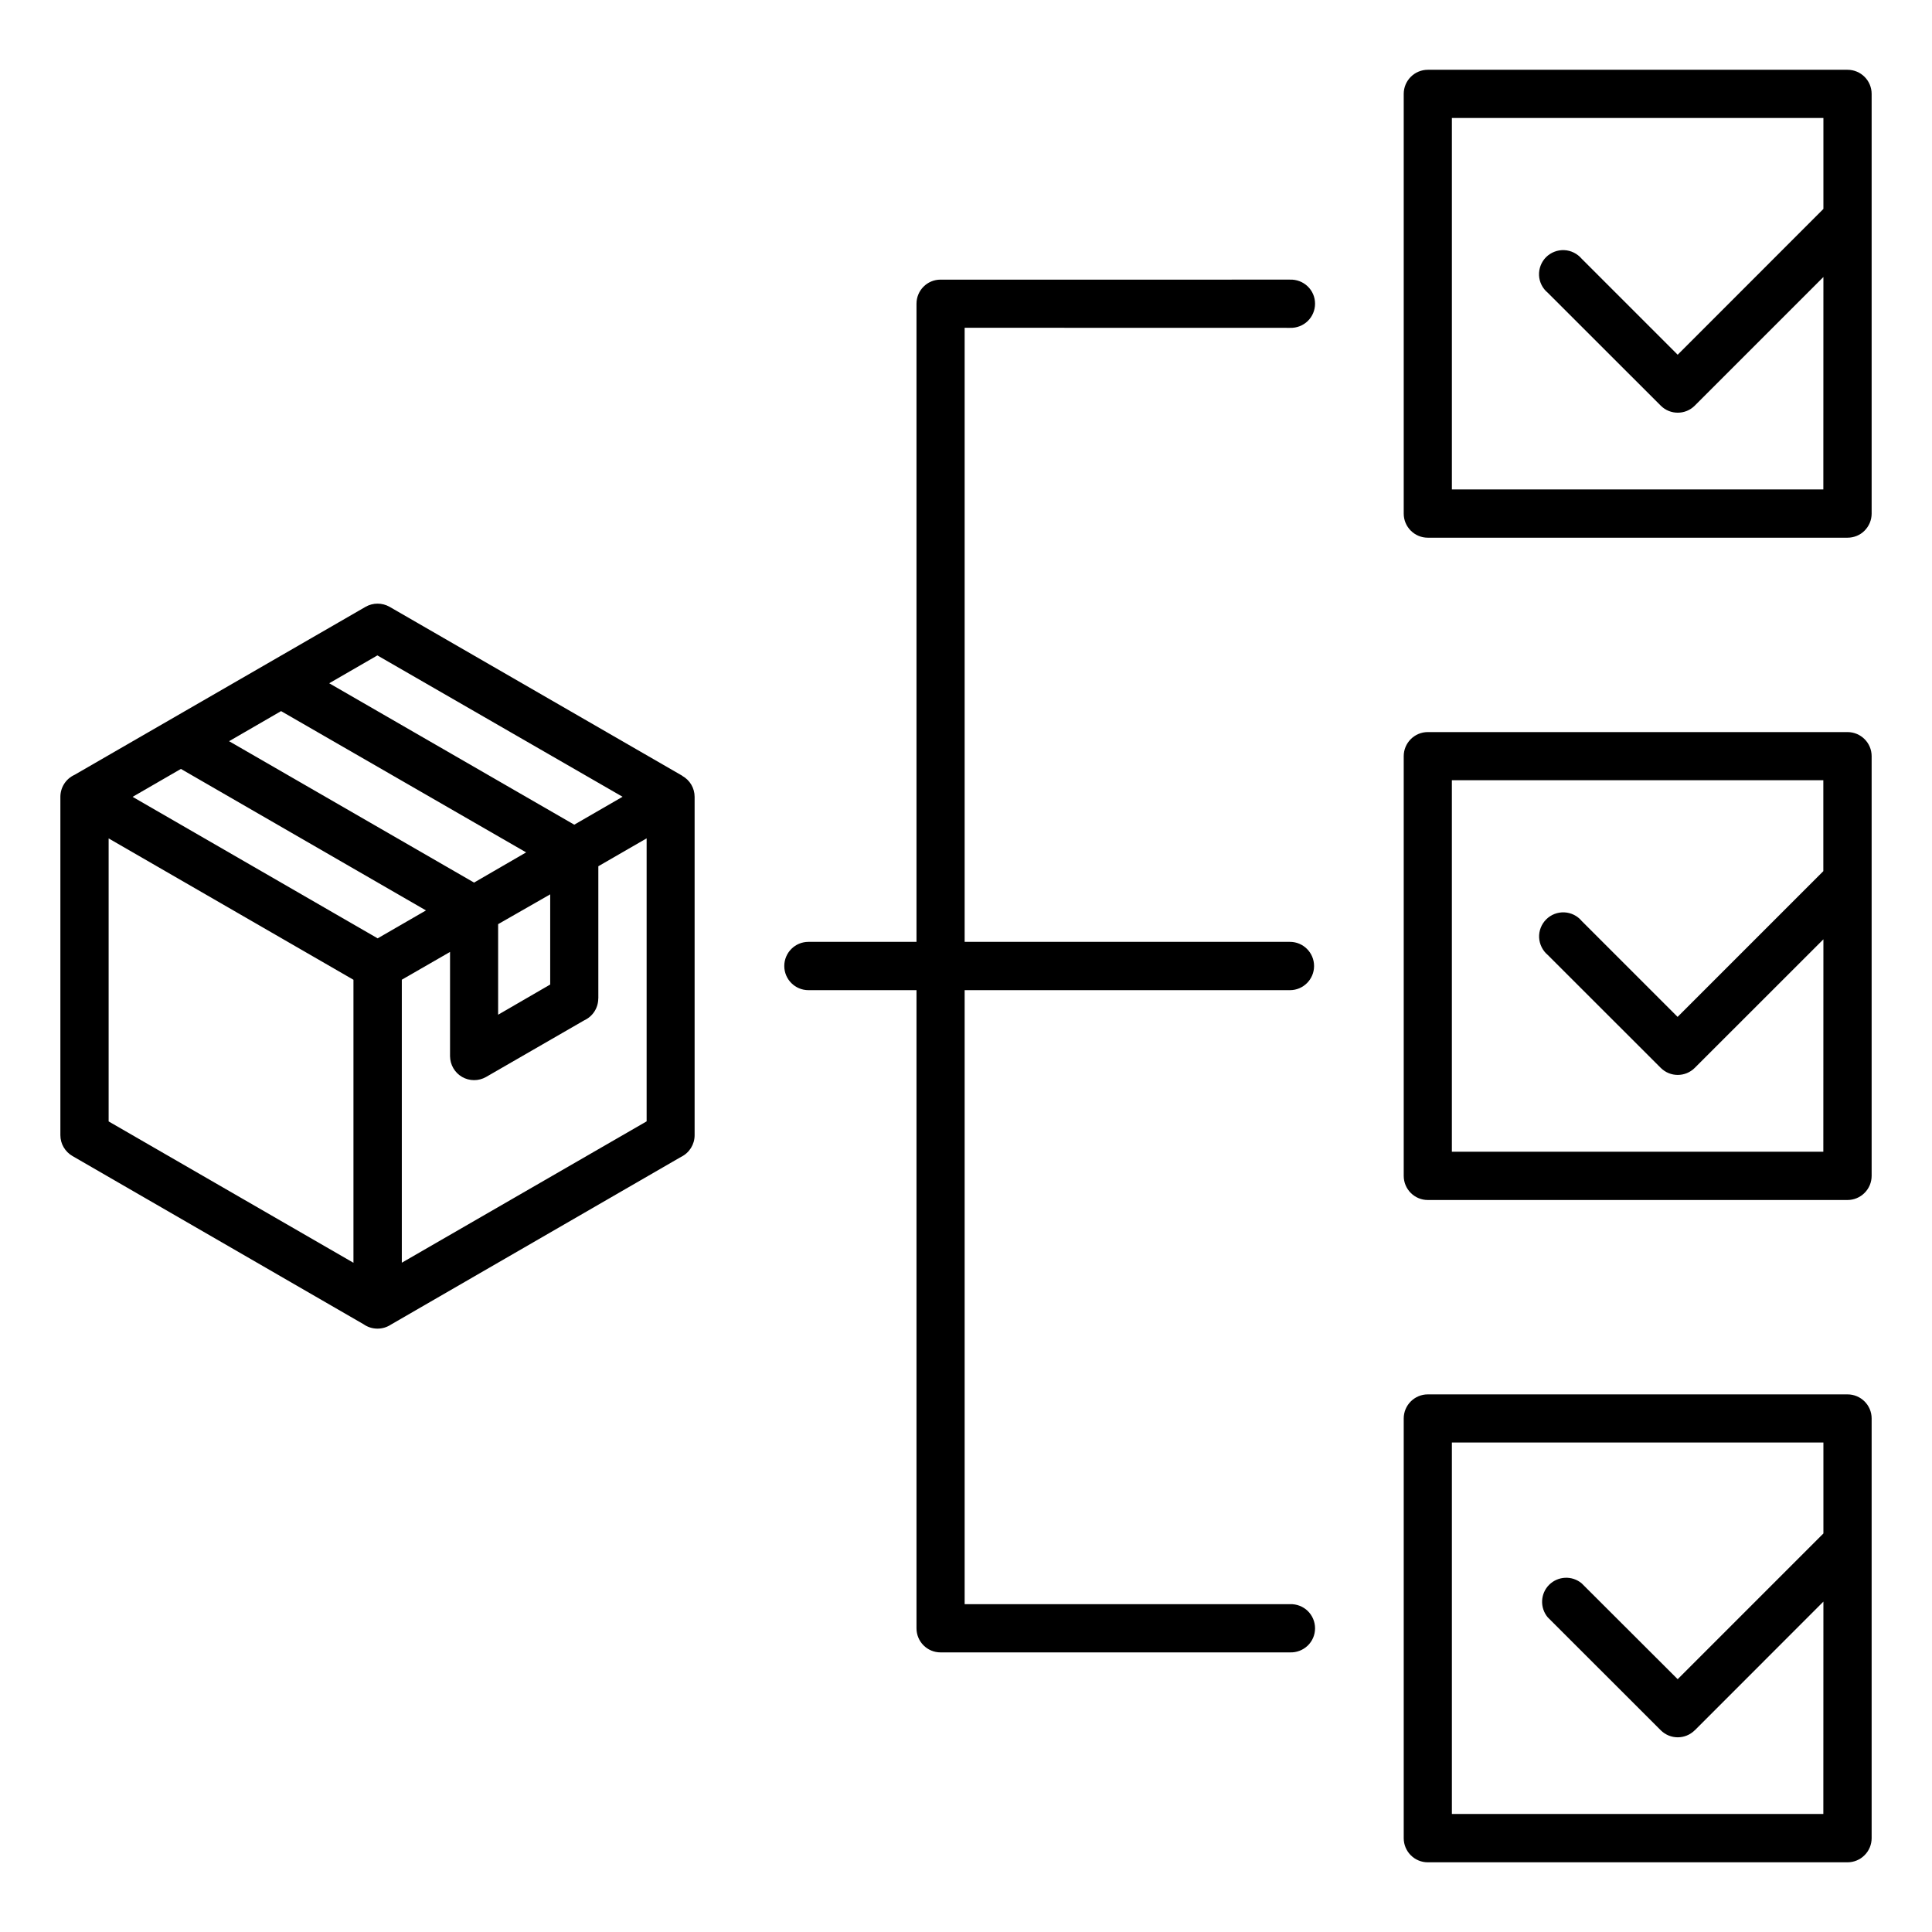 <?xml version="1.0" encoding="UTF-8"?>
<svg width="1200pt" height="1200pt" version="1.1" viewBox="0 0 1200 1200" xmlns="http://www.w3.org/2000/svg">
 <path d="m801.24 173.68c4.078-0.141 8.016 1.359 10.969 4.172s4.594 6.703 4.594 10.781-1.641 7.969-4.594 10.828c-2.953 2.812-6.891 4.312-10.969 4.172l-202.08-0.047v381.42h202.08c8.25 0 14.953 6.75 14.953 15s-6.703 15-14.953 15h-202.08v381.37h202.08c4.078-0.141 8.016 1.359 10.969 4.172 2.953 2.859 4.594 6.75 4.594 10.828s-1.641 7.969-4.594 10.781-6.891 4.312-10.969 4.172h-217.08c-8.25 0-14.906-6.703-14.906-14.953v-396.37h-67.125c-8.297 0-15-6.75-15-15s6.703-15 15-15h67.125v-396.37c0-8.25 6.656-14.953 14.906-14.953zm331.31 821.11-79.922 79.969v-0.047c-5.859 5.812-15.234 5.812-21.094 0l-70.219-70.172c-4.969-5.953-4.594-14.719 0.891-20.203 5.484-5.438 14.25-5.859 20.203-0.891l59.625 59.531 90.516-90.516v-56.484h-230.76v230.72h230.72zm0-411.37-79.922 79.875c-5.859 5.812-15.234 5.812-21.094 0l-70.172-70.125c-3.234-2.719-5.156-6.656-5.391-10.828-0.188-4.219 1.406-8.297 4.406-11.297 2.953-2.953 7.031-4.547 11.25-4.359s8.156 2.156 10.828 5.391l59.531 59.531 90.516-90.516v-56.484h-230.72v230.76h230.72zm0-411.37-79.922 79.922c-5.812 5.812-15.281 5.812-21.094 0l-70.219-70.172c-3.234-2.672-5.203-6.609-5.391-10.781-0.188-4.219 1.406-8.297 4.359-11.297 3-2.953 7.078-4.547 11.297-4.359 4.172 0.188 8.109 2.156 10.828 5.344l59.625 59.625 90.516-90.562v-56.484h-230.76v230.72h230.72zm-245.72 694.03h260.68c8.297 0 15 6.703 15 14.953v260.68c0 3.984-1.594 7.828-4.406 10.594-2.766 2.812-6.609 4.406-10.594 4.406h-260.68c-8.25 0-14.953-6.703-14.953-15v-260.68c0-8.25 6.703-14.953 14.953-14.953zm0-411.37h260.68c8.297 0 15 6.703 15 14.953v260.68c0 3.984-1.594 7.828-4.406 10.594-2.766 2.812-6.609 4.406-10.594 4.406h-260.68c-8.25 0-14.953-6.703-14.953-15v-260.68c0-8.25 6.703-14.953 14.953-14.953zm0-411.37h260.68c8.297 0 15 6.703 15 15v260.68c0 3.984-1.594 7.781-4.406 10.594-2.766 2.812-6.609 4.359-10.594 4.359h-260.68c-8.25 0-14.953-6.703-14.953-14.953v-260.68c0-8.297 6.703-15 15-15zm-659.76 333.56c4.594-2.625 10.266-2.625 14.906 0l181.82 104.95-0.047 0.047c4.734 2.625 7.688 7.594 7.688 13.031v210.19c0 5.719-3.281 10.969-8.438 13.453l-180.1 104.11c-5.203 3.469-12 3.422-17.109-0.188l-180.74-104.44c-4.641-2.672-7.547-7.594-7.547-12.938v-210.19c0-5.859 3.422-11.203 8.766-13.641zm-22.594 47.484 152.21 87.844 30-17.344-152.29-87.797-30 17.344zm167.16 113.72v82.031l-0.047 0.047c0 5.859-3.422 11.156-8.766 13.594l-60.938 35.156c-4.594 2.625-10.266 2.625-14.906-0.047-4.594-2.672-7.406-7.594-7.453-12.891v-64.734l-29.953 17.25v175.78l152.06-87.797v-175.78l-29.953 17.297zm-107.06 27.375-152.21-87.891-30 17.344 152.21 87.891zm-122.34-105.14 152.21 87.844 32.344-18.75-152.21-87.75-32.391 18.75zm167.16 113.67v56.25l32.344-18.75v-56.016zm-89.859 210.32v-175.78c-50.672-29.297-101.39-58.547-152.06-87.797v175.78z" fill-rule="evenodd"/>
</svg>
